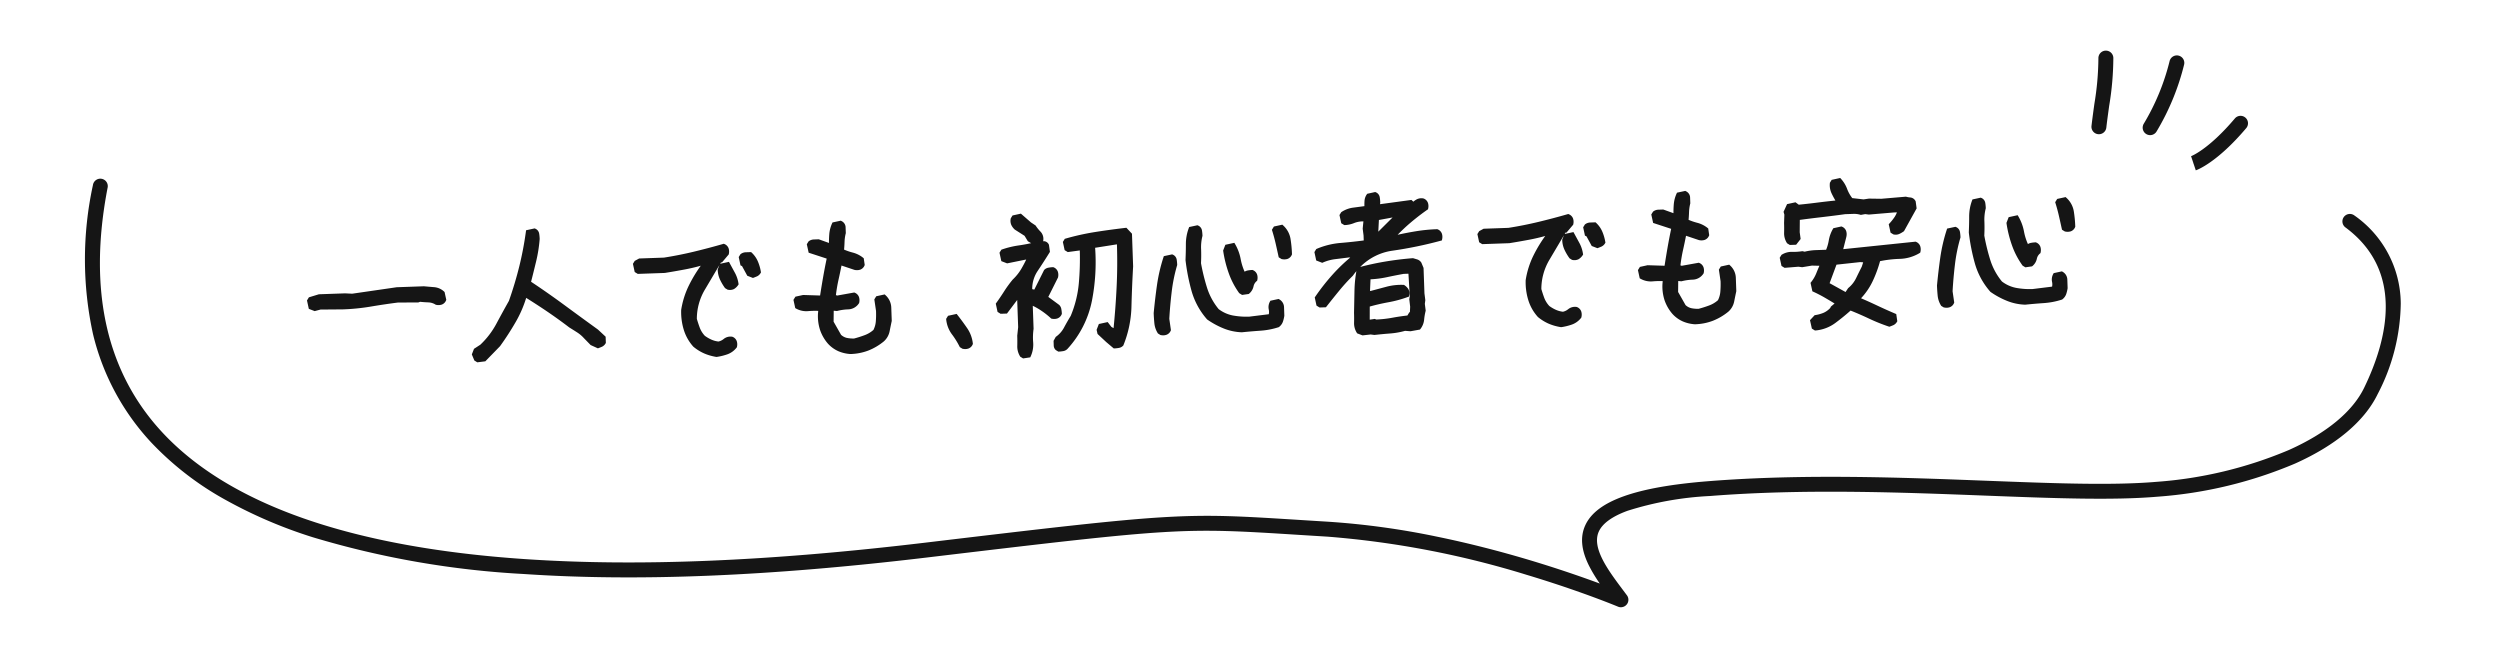 <svg xmlns="http://www.w3.org/2000/svg" xmlns:xlink="http://www.w3.org/1999/xlink" width="335" height="88" viewBox="0 0 335 88"><defs><style>.a{fill:none;}.b{clip-path:url(#a);}.c{fill:#151515;}</style><clipPath id="a"><rect class="a" width="335" height="88" transform="translate(348.391 52.001)"/></clipPath></defs><g class="b" transform="translate(-348.391 -52.001)"><g transform="translate(370.203 -0.901) rotate(8)"><path class="c" d="M-117.633-7.055l-.574-.246-.164-.9.164-.246,1.23-.328h3.445l.984.082,5.988-.656h3.609q.656.082,1.354.164a1.96,1.96,0,0,1,1.189.574l.164.9a.733.733,0,0,1-.451.41,1.173,1.173,0,0,1-.615,0,2.173,2.173,0,0,0-1.066-.369q-.574-.041-1.148-.123l-.246.082-2.707-.082q-1.8.164-3.65.41a28.21,28.21,0,0,1-3.732.246l-3.035-.082ZM-96.059.574-96.3.41l-.246-.656L-96.3-.82l.82-.492a11.164,11.164,0,0,0,2.3-2.789q.9-1.559,1.8-3.035.9-2.3,1.559-4.594a44.576,44.576,0,0,0,1.066-4.676l.9-.164a.617.617,0,0,1,.369.492,5.286,5.286,0,0,1,.041.656,18.762,18.762,0,0,1-.574,2.953q-.41,1.477-.82,2.871,2.3,1.641,4.471,3.363t4.389,3.445l.9.9v.656a.828.828,0,0,1-.369.328q-.205.082-.451.164l-.82-.41-.82-.9a4.715,4.715,0,0,0-.943-.861q-.533-.369-1.025-.7Q-84.9-4.758-86.42-5.865t-2.994-2.092a15.143,15.143,0,0,1-1.6,3.445,37.1,37.1,0,0,1-2.174,3.117L-95.156.492ZM-62.18-7.957l-.246-.164A6.613,6.613,0,0,1-63-9.187a3.09,3.09,0,0,1-.246-1.23l.246-.574.9-.164.656,1.313a4.108,4.108,0,0,1,.41,1.395A1.478,1.478,0,0,1-61.523-8,1.02,1.02,0,0,1-62.18-7.957Zm3.363-1.477-.574-.246-.656-1.312-.164-.082-.164-.9.164-.246a.943.943,0,0,1,.533-.164h.615a3.188,3.188,0,0,1,.738,1.148A5.768,5.768,0,0,1-58-9.926a.828.828,0,0,1-.369.328Q-58.57-9.516-58.816-9.434ZM-64.066.984A6.581,6.581,0,0,1-65.584.492a5.838,5.838,0,0,1-1.354-.9,5.725,5.725,0,0,1-1.148-2.215,7.894,7.894,0,0,1-.246-2.543,11.165,11.165,0,0,1,1.148-3.24,18.171,18.171,0,0,1,1.969-2.912l-.164-.082a23.953,23.953,0,0,1-2.584.533q-1.354.205-2.666.369h-3.527l-.246-.164-.164-.9.164-.246.492-.246h3.281q2.051-.246,4.061-.656t3.979-.9a.733.733,0,0,1,.41.451,1.173,1.173,0,0,1,0,.615l-.82.9h-.164Q-64.312-9.844-65.5-8a7.9,7.9,0,0,0-1.271,4.061q.164.656.369,1.271a3.569,3.569,0,0,0,.7,1.189,5.064,5.064,0,0,0,.9.574,3.462,3.462,0,0,0,1.066.328,1.882,1.882,0,0,0,.861-.369,1.2,1.2,0,0,1,.943-.205.733.733,0,0,1,.41.451,1.173,1.173,0,0,1,0,.615A2.471,2.471,0,0,1-62.672.7,7.409,7.409,0,0,1-64.066.984ZM-65.133-11.4l-.082-.082-.082.082.082.082ZM-46.1,1.23A4.614,4.614,0,0,1-47.619.82a3.9,3.9,0,0,1-1.271-.984,5.262,5.262,0,0,1-.943-1.764,5.741,5.741,0,0,1-.205-2.092l.082-.656a10.149,10.149,0,0,0-1.6-.041,2.564,2.564,0,0,1-1.518-.369l-.164-.9.164-.246.9-.164,2.461.164q.246-1.312.533-2.666t.615-2.666l-2.461-.9-.164-.9.164-.246a.943.943,0,0,1,.533-.164h.615l1.641.656a13.361,13.361,0,0,1,.082-1.477A4.108,4.108,0,0,1-47.742-16l.9-.164a.715.715,0,0,1,.41.615v.779a5.7,5.7,0,0,0-.205,1.189q-.041.615-.123,1.189a8.186,8.186,0,0,0,1.354.533,3.42,3.42,0,0,1,1.271.7l.082.738a.733.733,0,0,1-.451.41,1.173,1.173,0,0,1-.615,0l-1.969-.738q-.246,1.066-.533,2.174a20.577,20.577,0,0,0-.451,2.256l.41.164,1.148-.164,1.148-.164a.733.733,0,0,1,.41.451,1.173,1.173,0,0,1,0,.615,1.521,1.521,0,0,1-1.271.656,6.975,6.975,0,0,0-1.518.164l-.656-.082-.082,1.8L-47.5-.984a1.935,1.935,0,0,0,.9.533,4.389,4.389,0,0,0,1.066.123,14.866,14.866,0,0,0,1.477-.41,3.881,3.881,0,0,0,1.313-.738,3.314,3.314,0,0,0,.41-1.271,12.281,12.281,0,0,0,.082-1.436L-42.41-5.66l.164-.246.9-.164a2.084,2.084,0,0,1,.656,1.518v1.764q-.164.656-.328,1.354a2.2,2.2,0,0,1-.738,1.189A7.508,7.508,0,0,1-43.8.861,6.975,6.975,0,0,1-46.1,1.23Zm15.094-.164L-31.254.9A10.77,10.77,0,0,0-32.238-.82a3.723,3.723,0,0,1-.656-1.887l.164-.246.9-.164q.656.9,1.23,1.8A4.215,4.215,0,0,1-29.941.656a.733.733,0,0,1-.451.41A1.173,1.173,0,0,1-31.008,1.066Zm8.039,1.559-.246-.164A2.242,2.242,0,0,1-23.5,1.189q.041-.7.041-1.354l.164-1.148V-5.5l-.082-.082L-25.1-3.445h-.656L-26-3.609l-.164-.9q.574-.738,1.107-1.518a15.232,15.232,0,0,1,1.189-1.518,6.728,6.728,0,0,0,1.23-1.436q.492-.779.9-1.6h-.492l-2.461.41-.574-.246-.164-.9.164-.246a11.781,11.781,0,0,1,2.215-.451,22.288,22.288,0,0,0,2.3-.369l-.9-.574-.41-.738-1.312-.9a1.7,1.7,0,0,1-.369-.533,1.17,1.17,0,0,1-.041-.7l.164-.246.9-.164,1.23,1.148.574.41a5.346,5.346,0,0,0,.615.82,1.157,1.157,0,0,1,.287.984l-.328.328a1.818,1.818,0,0,0,.574.082.526.526,0,0,1,.492.328l.082.82q-.82,1.23-1.682,2.42a4.563,4.563,0,0,0-.861,2.748l.656.164L-19.605-8.7a.771.771,0,0,1,.451-.205,3.787,3.787,0,0,1,.533-.041.733.733,0,0,1,.41.451,1.173,1.173,0,0,1,0,.615l-1.477,2.707,1.559,1.23a.771.771,0,0,1,.205.451,3.786,3.786,0,0,1,.041.533.733.733,0,0,1-.451.41,1.173,1.173,0,0,1-.615,0A10.76,10.76,0,0,0-20.262-3.65a8.263,8.263,0,0,0-1.477-.861v3.445A8.277,8.277,0,0,0-21.861.779a3.536,3.536,0,0,1-.369,1.764Zm4.758-.738-.246-.164a.61.61,0,0,1-.164-.451V.738l.246-.41A3.786,3.786,0,0,0-17.186-.943q.451-.779.943-1.518a14.932,14.932,0,0,0,1.271-4.43,37.664,37.664,0,0,0,.287-4.676h-.164l-1.641.164-.246-.164-.164-.9.164-.246a32.851,32.851,0,0,1,3.979-.738q2.01-.246,4.061-.41l.574.656v4.266q-.246,2.625-.41,5.332a14.465,14.465,0,0,1-1.23,5.086.771.771,0,0,1-.451.205,3.786,3.786,0,0,1-.533.041l-.9-.82L-12.715-.164l-.082-.41.246-.574.9-.164.41.574.656.41q.41-2.953.656-5.865t.246-5.947l-.082-.082-3.363.41a26.521,26.521,0,0,1-.656,7.219,13.082,13.082,0,0,1-3.445,6.234.771.771,0,0,1-.451.205A3.786,3.786,0,0,1-18.211,1.887Zm-3.445-12.469-.082-.082-.082.082.082.082ZM-4.43.164-4.676,0a2.8,2.8,0,0,1-.369-1.23q-.041-.656-.041-1.312.246-1.887.574-3.732a21.864,21.864,0,0,1,.984-3.65l.9-.164a.617.617,0,0,1,.369.492,5.286,5.286,0,0,1,.041.656,21.915,21.915,0,0,0-.861,3.568q-.287,1.846-.451,3.65l.164,1.477a.733.733,0,0,1-.451.41A1.173,1.173,0,0,1-4.43.164ZM6.4.164A6.829,6.829,0,0,1,4.061-.41a10.762,10.762,0,0,1-2.092-1.23A9.448,9.448,0,0,1,.082-5.414a26.665,26.665,0,0,1-.656-4.1q.082-1.066.123-2.133A5.877,5.877,0,0,1,0-13.7l.9-.164a.617.617,0,0,1,.369.492,5.286,5.286,0,0,1,.041.656,6.261,6.261,0,0,0-.246,1.8q0,.984-.082,1.887a27.153,27.153,0,0,0,.7,3.363A8.8,8.8,0,0,0,3.2-2.625a4.78,4.78,0,0,0,1.969.984,10.2,10.2,0,0,0,2.3.246l2.789-.246a1.655,1.655,0,0,0,.082-.9,1.288,1.288,0,0,1,.164-.9l.9-.164a1,1,0,0,1,.492.861v1.107a4.774,4.774,0,0,1-.205.738,1.282,1.282,0,0,1-.451.574A9.816,9.816,0,0,1,8.859.041Q7.629.082,6.4.164Zm.246-5L6.4-5A10.4,10.4,0,0,1,5.127-7.67a15.342,15.342,0,0,1-.615-2.912l.246-.574.9-.164a5.974,5.974,0,0,1,.656,1.969,7.484,7.484,0,0,0,.574,1.969h.164a.771.771,0,0,1,.451-.205,3.786,3.786,0,0,1,.533-.041.733.733,0,0,1,.41.451,1.173,1.173,0,0,1,0,.615,1.491,1.491,0,0,0-.533.82,1.491,1.491,0,0,1-.533.82Zm5.5-4.594L11.895-9.6q-.164-.9-.328-1.764t-.41-1.764l.164-.246.9-.164a2.863,2.863,0,0,1,.861,1.682,15.557,15.557,0,0,1,.123,2.01.733.733,0,0,1-.451.41A1.173,1.173,0,0,1,12.141-9.434ZM22.559,1.148,21.984.9A2.158,2.158,0,0,1,21.7-.328q.041-.656.041-1.312L21.9-4.594a16.51,16.51,0,0,1,.41-2.871,35.864,35.864,0,0,1,3.568-.656q1.846-.246,3.732-.328l.492.164a.791.791,0,0,1,.41.328l.246.656v3.363l.082.9-.082.492.082.9A8.332,8.332,0,0,0,30.6-.451,2.143,2.143,0,0,1,30.105.656L28.957.82,28.219.738a9.9,9.9,0,0,1-2.01.287q-1.025.041-2.092.123l-.492-.082ZM28.875-.82V-.984l.164-.246H29.2l.082-.984L29.2-3.2l.082-.41L29.2-6.891h-.9q-1.148.164-2.3.369a13.511,13.511,0,0,1-2.379.205l-.164,2.051h.41L26-4.758a7.44,7.44,0,0,1,2.215-.164,1.478,1.478,0,0,1,.451.492,1.02,1.02,0,0,1,.041.656,15.352,15.352,0,0,1-2.625.615q-1.395.205-2.707.533L23.3-.41h.164L24.2-.492l.164.082a15.373,15.373,0,0,0,2.256-.164Q27.727-.738,28.875-.82ZM16.98-2.789l-.246-.164-.164-.9a28.238,28.238,0,0,1,2.461-2.912A22.965,22.965,0,0,1,21.9-9.27l-.82-.082q-.9.082-1.846.164a6.159,6.159,0,0,0-1.764.41L16.9-9.023l-.164-.9.164-.246a10,10,0,0,1,3.158-.656q1.682-.082,3.322-.246v-.9l-.082-.9.164-1.23h-.492a3.4,3.4,0,0,0-1.148.205,3.4,3.4,0,0,1-1.148.205l-.246-.164-.164-.9.164-.246a3.434,3.434,0,0,1,1.518-.492q.861-.082,1.682-.164,0-.492.041-.9a1.448,1.448,0,0,1,.287-.738l.9-.164a.617.617,0,0,1,.369.492,5.286,5.286,0,0,1,.041.656l-.082.492h.328l4.1-.41.328.328a2.19,2.19,0,0,1,.574-.41,1.118,1.118,0,0,1,.738-.082.733.733,0,0,1,.41.451,1.173,1.173,0,0,1,0,.615q-1.148.738-2.3,1.641a24.81,24.81,0,0,0-2.215,1.969l.492.082q1.313-.246,2.625-.41a21.813,21.813,0,0,1,2.707-.164.733.733,0,0,1,.41.451,1.173,1.173,0,0,1,0,.615,53.36,53.36,0,0,1-6.48,1.107,7.933,7.933,0,0,0-5.578,3.24,25.16,25.16,0,0,0-1.887,1.928q-.9,1.025-1.8,2.092Zm8.121-9.27,2.215-2.051.41-.328-.492-.082-2.215.328L24.855-12.3l.164.328Zm25.922,4.1-.246-.164A6.613,6.613,0,0,1,50.2-9.187a3.09,3.09,0,0,1-.246-1.23l.246-.574.9-.164.656,1.313a4.108,4.108,0,0,1,.41,1.395A1.478,1.478,0,0,1,51.68-8,1.02,1.02,0,0,1,51.023-7.957Zm3.363-1.477-.574-.246-.656-1.312-.164-.082-.164-.9.164-.246a.943.943,0,0,1,.533-.164h.615a3.188,3.188,0,0,1,.738,1.148,5.768,5.768,0,0,1,.328,1.313.828.828,0,0,1-.369.328Q54.633-9.516,54.387-9.434ZM49.137.984A6.581,6.581,0,0,1,47.619.492a5.838,5.838,0,0,1-1.354-.9,5.725,5.725,0,0,1-1.148-2.215,7.894,7.894,0,0,1-.246-2.543,11.165,11.165,0,0,1,1.148-3.24,18.171,18.171,0,0,1,1.969-2.912l-.164-.082a23.953,23.953,0,0,1-2.584.533q-1.354.205-2.666.369H39.047l-.246-.164-.164-.9.164-.246.492-.246h3.281q2.051-.246,4.061-.656t3.979-.9a.733.733,0,0,1,.41.451,1.173,1.173,0,0,1,0,.615l-.82.9h-.164Q48.891-9.844,47.7-8A7.9,7.9,0,0,0,46.43-3.937q.164.656.369,1.271a3.569,3.569,0,0,0,.7,1.189,5.064,5.064,0,0,0,.9.574,3.462,3.462,0,0,0,1.066.328,1.882,1.882,0,0,0,.861-.369,1.2,1.2,0,0,1,.943-.205.733.733,0,0,1,.41.451,1.173,1.173,0,0,1,0,.615A2.471,2.471,0,0,1,50.531.7,7.409,7.409,0,0,1,49.137.984ZM48.07-11.4l-.082-.082-.082.082.082.082ZM67.1,1.23A4.614,4.614,0,0,1,65.584.82a3.9,3.9,0,0,1-1.271-.984,5.262,5.262,0,0,1-.943-1.764,5.741,5.741,0,0,1-.205-2.092l.082-.656a10.149,10.149,0,0,0-1.6-.041,2.564,2.564,0,0,1-1.518-.369l-.164-.9.164-.246.9-.164,2.461.164q.246-1.312.533-2.666t.615-2.666l-2.461-.9-.164-.9.164-.246a.943.943,0,0,1,.533-.164h.615l1.641.656a13.361,13.361,0,0,1,.082-1.477A4.108,4.108,0,0,1,65.461-16l.9-.164a.715.715,0,0,1,.41.615v.779a5.7,5.7,0,0,0-.205,1.189q-.041.615-.123,1.189a8.186,8.186,0,0,0,1.354.533,3.42,3.42,0,0,1,1.271.7l.082.738a.733.733,0,0,1-.451.41,1.173,1.173,0,0,1-.615,0l-1.969-.738q-.246,1.066-.533,2.174a20.577,20.577,0,0,0-.451,2.256l.41.164,1.148-.164L67.84-6.48a.733.733,0,0,1,.41.451,1.173,1.173,0,0,1,0,.615,1.521,1.521,0,0,1-1.271.656,6.975,6.975,0,0,0-1.518.164L64.8-4.676l-.082,1.8.984,1.887a1.935,1.935,0,0,0,.9.533,4.389,4.389,0,0,0,1.066.123,14.866,14.866,0,0,0,1.477-.41,3.881,3.881,0,0,0,1.313-.738,3.314,3.314,0,0,0,.41-1.271,12.281,12.281,0,0,0,.082-1.436L70.793-5.66l.164-.246.9-.164a2.084,2.084,0,0,1,.656,1.518v1.764q-.164.656-.328,1.354a2.2,2.2,0,0,1-.738,1.189A7.508,7.508,0,0,1,69.4.861,6.975,6.975,0,0,1,67.1,1.23ZM83.18,2.625l-.246-.164-.164-.9.492-.492A5.053,5.053,0,0,0,84.451.779a2.976,2.976,0,0,0,1.025-.7l.082-.164L86.3-.656q-.738-.492-1.518-.984t-1.6-.9l-.164-.9a4.911,4.911,0,0,0,.779-1.23q.287-.656.615-1.312L83.016-6.07,81.7-5.906l-.492-.082-1.8.082L79.16-6.07,79-6.973l.164-.246a2.242,2.242,0,0,1,1.271-.287,7.394,7.394,0,0,0,1.354-.041l.328.082a6.975,6.975,0,0,1,1.518-.164h1.518a5.924,5.924,0,0,0,.492-1.436,4.393,4.393,0,0,1,.574-1.436l.9-.164a.733.733,0,0,1,.41.451,1.173,1.173,0,0,1,0,.615l-.574,1.969h.41l9.6-.656a.733.733,0,0,1,.41.451,1.173,1.173,0,0,1,0,.615,5.2,5.2,0,0,1-2.625.656,15.124,15.124,0,0,0-2.789.246A15.618,15.618,0,0,1,90.85-3.568,8.758,8.758,0,0,1,89-1.148q1.23.574,2.42,1.189t2.42,1.189l.082.738a.828.828,0,0,1-.369.328q-.205.082-.451.164a24.02,24.02,0,0,1-2.584-1.148Q89.25.656,87.938.082a26.215,26.215,0,0,1-2.215,1.682A4.967,4.967,0,0,1,83.18,2.625Zm4.348-4.512.41-.574a4.162,4.162,0,0,0,1.148-1.354q.41-.779.82-1.518l.328-.9L89.5-6.316l-3.363.246L84.984-3.281,87.445-1.8Zm-7.3-7.055-.246-.164a2.158,2.158,0,0,1-.287-1.23q.041-.656.041-1.312l.082-1.148-.082-.328.41-.82.9-.164.41.328q1.313-.082,2.666-.205t2.666-.205v-.164a11.242,11.242,0,0,1-.574-1.148,2.334,2.334,0,0,1-.164-1.23l.164-.246.9-.164a3.881,3.881,0,0,1,.738,1.313,4.9,4.9,0,0,0,.738,1.395l1.641.246.738-.082,1.641.082,3.281-.164a3.006,3.006,0,0,0,.574.123.617.617,0,0,1,.492.369l.082.82L95.32-10.172a3.307,3.307,0,0,1-.533.287.942.942,0,0,1-.615.041l-.246-.164-.164-.9a7.242,7.242,0,0,0,.738-.861,3.24,3.24,0,0,0,.492-1.025h-.738l-3.363.164-.492-.082-.574.082A3.221,3.221,0,0,0,88.8-12.8H87.691q-1.559.164-3.117.287t-3.2.287l-.082,1.887.082.82-.492.574ZM100.57.164,100.324,0a2.8,2.8,0,0,1-.369-1.23q-.041-.656-.041-1.312.246-1.887.574-3.732a21.864,21.864,0,0,1,.984-3.65l.9-.164a.617.617,0,0,1,.369.492,5.286,5.286,0,0,1,.041.656,21.915,21.915,0,0,0-.861,3.568q-.287,1.846-.451,3.65l.164,1.477a.733.733,0,0,1-.451.41A1.173,1.173,0,0,1,100.57.164Zm10.828,0a6.829,6.829,0,0,1-2.338-.574,10.762,10.762,0,0,1-2.092-1.23,9.448,9.448,0,0,1-1.887-3.773,26.665,26.665,0,0,1-.656-4.1q.082-1.066.123-2.133A5.877,5.877,0,0,1,105-13.7l.9-.164a.617.617,0,0,1,.369.492,5.286,5.286,0,0,1,.041.656,6.261,6.261,0,0,0-.246,1.8q0,.984-.082,1.887a27.153,27.153,0,0,0,.7,3.363A8.8,8.8,0,0,0,108.2-2.625a4.78,4.78,0,0,0,1.969.984,10.2,10.2,0,0,0,2.3.246l2.789-.246a1.655,1.655,0,0,0,.082-.9,1.288,1.288,0,0,1,.164-.9l.9-.164a1,1,0,0,1,.492.861v1.107a4.774,4.774,0,0,1-.205.738,1.282,1.282,0,0,1-.451.574,9.816,9.816,0,0,1-2.379.369Q112.629.082,111.4.164Zm.246-5L111.4-5a10.4,10.4,0,0,1-1.271-2.666,15.342,15.342,0,0,1-.615-2.912l.246-.574.9-.164a5.974,5.974,0,0,1,.656,1.969,7.484,7.484,0,0,0,.574,1.969h.164a.771.771,0,0,1,.451-.205,3.786,3.786,0,0,1,.533-.041.733.733,0,0,1,.41.451,1.173,1.173,0,0,1,0,.615,1.491,1.491,0,0,0-.533.82,1.491,1.491,0,0,1-.533.82Zm5.5-4.594-.246-.164q-.164-.9-.328-1.764t-.41-1.764l.164-.246.9-.164a2.863,2.863,0,0,1,.861,1.682,15.557,15.557,0,0,1,.123,2.01.733.733,0,0,1-.451.41A1.173,1.173,0,0,1,117.141-9.434Z" transform="matrix(0.985, -0.174, 0.174, 0.985, 150.394, 77.057)"/><path class="c" d="M-23.032,2.884l-.371-.247-.029-.051a2.5,2.5,0,0,1-.32-1.41c.027-.458.041-.908.041-1.339V-.182l.164-1.149V-4.972L-24.982-3.2h-.851l-.4-.265-.2-1.117.069-.088c.378-.486.748-.992,1.1-1.505a15.553,15.553,0,0,1,1.209-1.543l.021-.021a6.51,6.51,0,0,0,1.185-1.382c.25-.4.486-.8.7-1.216h-.062l-2.513.419-.765-.328-.206-1.134.269-.4.085-.026a12.088,12.088,0,0,1,2.262-.461c.552-.059,1.109-.141,1.664-.244l-.431-.274-.412-.742-1.283-.882-.016-.016a1.959,1.959,0,0,1-.422-.611,1.418,1.418,0,0,1-.056-.845l.01-.049.25-.376,1.13-.205,1.31,1.223.6.431.027.045a5.12,5.12,0,0,0,.587.782,1.4,1.4,0,0,1,.349,1.187l-.012.082-.042.042h.052a.767.767,0,0,1,.716.466l.021.041.1.955-.05.074c-.546.819-1.114,1.636-1.687,2.428a4.3,4.3,0,0,0-.81,2.407l.276.069,1.4-2.569.025-.025a1.018,1.018,0,0,1,.593-.276,4.054,4.054,0,0,1,.569-.044h.059l.053.026a.975.975,0,0,1,.539.606,1.424,1.424,0,0,1,0,.745l-.008.031-1.391,2.55,1.415,1.119a1.018,1.018,0,0,1,.276.593,4.055,4.055,0,0,1,.043.569v.059l-.026.053a.975.975,0,0,1-.606.539,1.427,1.427,0,0,1-.745,0l-.067-.017-.049-.049a10.562,10.562,0,0,0-1.282-1.082,8.433,8.433,0,0,0-1.08-.667v3.071l0,.022a8.064,8.064,0,0,0-.119,1.79,3.8,3.8,0,0,1-.4,1.886l-.061.122Zm.006-.6.12.08.509-.057A3.313,3.313,0,0,0-22.111.79a8.57,8.57,0,0,1,.123-1.879V-4.9l.352.156a8.551,8.551,0,0,1,1.521.887,11.15,11.15,0,0,1,1.291,1.082.9.9,0,0,0,.422-.012.461.461,0,0,0,.269-.231,3.678,3.678,0,0,0-.038-.436.538.538,0,0,0-.125-.3L-20.008-5.1l1.562-2.863a.9.9,0,0,0,0-.456.461.461,0,0,0-.231-.269,3.685,3.685,0,0,0-.436.038.555.555,0,0,0-.287.113L-20.955-5.7l-1.033-.258v-.2a4.828,4.828,0,0,1,.909-2.895c.552-.763,1.1-1.549,1.626-2.338l-.068-.682a.26.26,0,0,0-.248-.153,2.347,2.347,0,0,1-.414-.035l-.518.111a22.647,22.647,0,0,1-2.323.373,11.612,11.612,0,0,0-2.083.416l-.058.088.122.671.383.164,2.261-.377-.025-.025h.5l.064-.064.026-.053.013.013.082-.082.186.186h.219l-.073.146.1.1-.314.314-.082.162,0,0c-.226.428-.47.85-.729,1.26A7,7,0,0,1-23.694-7.37a15.045,15.045,0,0,0-1.16,1.482c-.335.49-.688.975-1.048,1.441l.125.688.095.063h.461L-23.4-5.951l.352.352v4.3l-.164,1.149c0,.435-.014.889-.041,1.35A1.984,1.984,0,0,0-23.026,2.287Zm1.557-15.424.83.528.384-.384a.9.9,0,0,0-.234-.7,5.685,5.685,0,0,1-.616-.814l-.558-.4L-22.8-15.974l-.674.123-.077.115a.9.9,0,0,0,.034.5,1.452,1.452,0,0,0,.3.439l1.341.922ZM83.111,2.879l-.4-.269L82.5,1.474l.646-.645.085-.011A4.827,4.827,0,0,0,84.361.546a2.715,2.715,0,0,0,.91-.613l.089-.178.509-.4c-.4-.263-.808-.527-1.223-.789-.51-.322-1.041-.622-1.578-.89l-.112-.056-.208-1.142.077-.09a4.684,4.684,0,0,0,.74-1.168c.143-.326.295-.656.454-.985l-1-.059L81.7-5.654l-.5-.084-1.86.085-.4-.268-.2-1.106.253-.379.051-.029a2.5,2.5,0,0,1,1.41-.32,7.185,7.185,0,0,0,1.308-.04L81.8-7.8l.317.079a7.272,7.272,0,0,1,1.514-.157h1.36a5.781,5.781,0,0,0,.4-1.237A4.663,4.663,0,0,1,86-10.633l.059-.094,1.093-.2.075.037a.975.975,0,0,1,.539.606,1.425,1.425,0,0,1,0,.745l0,.009-.481,1.649h.068l9.657-.66.061.03a.975.975,0,0,1,.539.606,1.424,1.424,0,0,1,0,.745l-.026.1L97.5-7a5.466,5.466,0,0,1-2.749.689,15.084,15.084,0,0,0-2.594.215,16,16,0,0,1-1.081,2.644A9,9,0,0,1,89.438-1.22c.709.336,1.414.685,2.1,1.039.786.407,1.6.805,2.411,1.185l.127.059.108.968-.051.076a1.074,1.074,0,0,1-.484.422c-.141.056-.3.113-.465.169l-.084.028L93.018,2.7a24.38,24.38,0,0,1-2.611-1.16c-.793-.409-1.609-.8-2.428-1.161-.679.567-1.39,1.1-2.116,1.6a5.236,5.236,0,0,1-2.669.9Zm.05-.568.087.058a4.738,4.738,0,0,0,2.335-.813A26.083,26.083,0,0,0,87.776-.109l.119-.1.143.062c.876.383,1.75.8,2.6,1.237A23.91,23.91,0,0,0,93.11,2.2c.127-.044.245-.087.354-.131a.516.516,0,0,0,.2-.164l-.056-.5c-.777-.365-1.551-.746-2.3-1.134-.786-.407-1.6-.805-2.411-1.185l-.337-.157.272-.253a8.549,8.549,0,0,0,1.794-2.351,15.438,15.438,0,0,0,1.09-2.7l.043-.147.151-.028a15.444,15.444,0,0,1,2.835-.25,5.009,5.009,0,0,0,2.4-.569.872.872,0,0,0-.019-.384.457.457,0,0,0-.225-.266l-9.542.652H86.62l.666-2.284a.917.917,0,0,0,0-.481.45.45,0,0,0-.213-.258l-.7.128a4.177,4.177,0,0,0-.485,1.261,6.2,6.2,0,0,1-.513,1.5l-.069.138H83.631a6.758,6.758,0,0,0-1.463.158l-.058.013-.341-.085a7.691,7.691,0,0,1-1.352.037,2.011,2.011,0,0,0-1.083.227l-.074.111.127.7.09.06,1.749-.08.482.08,1.3-.162,1.8.106-.17.339c-.216.432-.421.869-.61,1.3a5.152,5.152,0,0,1-.741,1.2l.121.664c.513.261,1.021.55,1.509.858.519.328,1.032.66,1.523.988l.289.192L85.757.08l-.075.15-.029.029a3.236,3.236,0,0,1-1.112.754,5.256,5.256,0,0,1-1.162.291l-.34.34ZM-18.211,2.137h-.076l-.33-.22-.017-.018a.852.852,0,0,1-.237-.628v-.6l.311-.518.047-.031A3.555,3.555,0,0,0-17.4-1.069c.3-.516.615-1.025.941-1.515a14.752,14.752,0,0,0,1.242-4.338,37.515,37.515,0,0,0,.284-4.385l-1.618.162-.409-.273-.2-1.106.274-.411.094-.023a33.257,33.257,0,0,1,4.009-.744c1.338-.164,2.707-.3,4.071-.411l.125-.01.719.822v4.383c-.163,1.74-.3,3.531-.41,5.324A14.781,14.781,0,0,1-9.534,1.579l-.019.042-.033.033a1.018,1.018,0,0,1-.593.276,4.055,4.055,0,0,1-.569.043h-.1l-.982-.894-1.12-1.12L-13.057-.6l.33-.769,1.19-.216.474.663.286.179c.248-1.829.45-3.667.6-5.469.158-1.864.24-3.793.245-5.736l-2.936.358a26.869,26.869,0,0,1-.672,7.055,13.388,13.388,0,0,1-3.509,6.352,1.02,1.02,0,0,1-.6.279A4.054,4.054,0,0,1-18.211,2.137Zm-.083-.606.158.105a3.711,3.711,0,0,0,.424-.038.527.527,0,0,0,.31-.134A12.891,12.891,0,0,0-14.025-4.65a26.4,26.4,0,0,0,.65-7.151l-.01-.231,3.714-.453.241.241v.1c0,2.021-.083,4.029-.247,5.968s-.385,3.915-.658,5.879l-.053.382-1.025-.641-.347-.486-.614.112-.163.379.052.26L-11.476.721l.825.75a3.745,3.745,0,0,0,.4-.037.563.563,0,0,0,.28-.107A14.292,14.292,0,0,0-8.781-3.625c.109-1.794.247-3.587.41-5.329v-4.16L-8.8-13.6c-1.315.107-2.635.241-3.925.4a32.76,32.76,0,0,0-3.855.709l-.054.082.127.7.083.056,1.576-.156h.414v.25a38.086,38.086,0,0,1-.289,4.707,15.251,15.251,0,0,1-1.293,4.5l-.008.018-.011.016c-.324.485-.638.992-.935,1.5A4.052,4.052,0,0,1-18.189.5l-.182.3v.464A.385.385,0,0,0-18.294,1.531Zm85.4-.05h-.025a4.885,4.885,0,0,1-1.6-.433A4.165,4.165,0,0,1,64.124,0l-.007-.008a5.535,5.535,0,0,1-.987-1.847,6.016,6.016,0,0,1-.215-2.182v-.013l.05-.4a10.34,10.34,0,0,0-1.308-.016A2.821,2.821,0,0,1,60-4.874L59.9-4.933l-.2-1.11.279-.418,1.037-.189,2.271.151c.152-.8.318-1.628.493-2.454s.364-1.651.563-2.457l-2.385-.874-.208-1.142L62-13.8l.042-.028a1.192,1.192,0,0,1,.672-.206h.663l1.348.539c.01-.379.037-.76.079-1.137a4.376,4.376,0,0,1,.435-1.479l.056-.112,1.118-.2.081.048a.95.95,0,0,1,.532.83v.814l-.01.034a5.472,5.472,0,0,0-.2,1.137c-.023.35-.057.695-.1,1.027a7.964,7.964,0,0,0,1.152.439,3.684,3.684,0,0,1,1.364.747l.075.064.1.91-.033.066a.975.975,0,0,1-.606.539,1.428,1.428,0,0,1-.745,0L68-9.774l-1.7-.638c-.146.623-.3,1.261-.47,1.9a20.394,20.394,0,0,0-.417,2.034l.165.066,2.308-.33.07.035a.975.975,0,0,1,.539.606,1.424,1.424,0,0,1,0,.745L68.48-5.3l-.03.04a1.766,1.766,0,0,1-1.471.756,6.756,6.756,0,0,0-1.463.158l-.042.009-.431-.054-.067,1.467.935,1.792a1.682,1.682,0,0,0,.76.441,4.139,4.139,0,0,0,.978.116,14.69,14.69,0,0,0,1.425-.4,3.654,3.654,0,0,0,1.2-.663,3.091,3.091,0,0,0,.358-1.139,12.075,12.075,0,0,0,.08-1.393l-.173-1.553.273-.41,1.136-.207.093.093a2.334,2.334,0,0,1,.729,1.694v1.794l-.007.03c-.109.435-.219.889-.327,1.35a2.458,2.458,0,0,1-.819,1.322l-.013.01A7.793,7.793,0,0,1,69.48,1.1,7.255,7.255,0,0,1,67.1,1.48ZM64.5-.325A3.667,3.667,0,0,0,65.69.594,4.382,4.382,0,0,0,67.114.98a6.752,6.752,0,0,0,2.2-.355A7.29,7.29,0,0,0,71.292-.441a1.94,1.94,0,0,0,.652-1.052c.106-.453.215-.9.321-1.327V-4.553A1.8,1.8,0,0,0,71.771-5.8l-.665.121-.055.082.156,1.414a12.587,12.587,0,0,1-.084,1.465,3.579,3.579,0,0,1-.441,1.366l-.021.038-.033.028a4.149,4.149,0,0,1-1.4.786,15.2,15.2,0,0,1-1.5.417L67.7-.078h-.027a4.659,4.659,0,0,1-1.127-.131,2.189,2.189,0,0,1-1.018-.6L65.5-.835,64.47-2.815l.1-2.142.882.11a7.268,7.268,0,0,1,1.529-.161,1.263,1.263,0,0,0,1.04-.516.9.9,0,0,0-.009-.437.453.453,0,0,0-.217-.261L65.512-5.9l-.655-.262.028-.194a20.93,20.93,0,0,1,.457-2.283c.19-.733.369-1.462.532-2.167l.064-.278,2.222.833a.923.923,0,0,0,.473,0,.455.455,0,0,0,.263-.22l-.062-.56a3.17,3.17,0,0,0-1.1-.585,8.482,8.482,0,0,1-1.395-.549l-.161-.081.025-.178c.054-.375.094-.769.121-1.171a5.981,5.981,0,0,1,.2-1.207v-.745a.415.415,0,0,0-.213-.351l-.679.123a3.883,3.883,0,0,0-.332,1.2,13.168,13.168,0,0,0-.08,1.449v.369l-1.939-.775h-.567a.684.684,0,0,0-.355.1l-.078.118.12.662,2.538.93-.054.218c-.217.868-.423,1.762-.613,2.657s-.369,1.792-.532,2.66L63.7-5.97l-2.651-.177-.767.14-.049.074.126.691a2.361,2.361,0,0,0,1.28.277,10.44,10.44,0,0,1,1.639.042l.252.028-.113.9A5.516,5.516,0,0,0,63.608-2,5.036,5.036,0,0,0,64.5-.325ZM-46.1,1.48h-.025a4.885,4.885,0,0,1-1.6-.433A4.166,4.166,0,0,1-49.079,0l-.007-.008a5.534,5.534,0,0,1-.987-1.847,6.016,6.016,0,0,1-.215-2.182v-.013l.05-.4a10.341,10.341,0,0,0-1.308-.016,2.821,2.821,0,0,1-1.662-.407l-.094-.059-.2-1.11.279-.418,1.037-.189,2.271.151c.152-.8.318-1.628.493-2.454s.364-1.651.563-2.457l-2.385-.874-.208-1.142.248-.372.042-.028a1.192,1.192,0,0,1,.672-.206h.663l1.348.539c.01-.379.037-.76.079-1.137a4.377,4.377,0,0,1,.435-1.479l.056-.112,1.118-.2.081.048a.95.95,0,0,1,.532.83v.814l-.01.034a5.473,5.473,0,0,0-.2,1.137c-.023.35-.057.7-.1,1.027a7.965,7.965,0,0,0,1.152.439,3.685,3.685,0,0,1,1.364.747l.075.064.1.91-.033.066a.975.975,0,0,1-.606.539,1.428,1.428,0,0,1-.745,0l-.027-.008-1.7-.638c-.146.623-.3,1.261-.47,1.9a20.39,20.39,0,0,0-.417,2.034l.165.066,2.308-.33.07.035a.975.975,0,0,1,.539.606,1.425,1.425,0,0,1,0,.745l-.012.049-.03.04a1.766,1.766,0,0,1-1.472.756,6.756,6.756,0,0,0-1.463.158l-.042.009-.431-.054-.067,1.467.935,1.792a1.682,1.682,0,0,0,.76.441,4.14,4.14,0,0,0,.978.116,14.691,14.691,0,0,0,1.425-.4,3.655,3.655,0,0,0,1.2-.663,3.091,3.091,0,0,0,.358-1.139A12.084,12.084,0,0,0-42.5-4.17l-.173-1.553.273-.41,1.136-.207.093.093a2.334,2.334,0,0,1,.729,1.694v1.794l-.007.03c-.108.433-.218.887-.327,1.35a2.457,2.457,0,0,1-.819,1.322l-.013.01A7.791,7.791,0,0,1-43.723,1.1,7.255,7.255,0,0,1-46.1,1.48ZM-48.7-.325a3.668,3.668,0,0,0,1.186.919A4.382,4.382,0,0,0-46.089.98a6.752,6.752,0,0,0,2.2-.355A7.289,7.289,0,0,0-41.911-.441a1.939,1.939,0,0,0,.652-1.052c.107-.454.215-.9.321-1.327V-4.553A1.8,1.8,0,0,0-41.432-5.8l-.665.121-.055.082L-42-4.184a12.593,12.593,0,0,1-.084,1.465,3.579,3.579,0,0,1-.441,1.366l-.021.038-.033.028a4.149,4.149,0,0,1-1.4.786,15.193,15.193,0,0,1-1.5.417l-.027.006h-.027a4.659,4.659,0,0,1-1.127-.131,2.189,2.189,0,0,1-1.018-.6L-47.7-.835l-1.033-1.98.1-2.142.882.11a7.268,7.268,0,0,1,1.529-.161,1.263,1.263,0,0,0,1.04-.516.9.9,0,0,0-.009-.437.453.453,0,0,0-.217-.261l-2.281.326-.655-.262.028-.194a20.927,20.927,0,0,1,.457-2.283c.19-.733.369-1.462.532-2.167l.064-.278,2.222.833a.923.923,0,0,0,.473,0,.455.455,0,0,0,.263-.22l-.062-.56a3.17,3.17,0,0,0-1.1-.585,8.478,8.478,0,0,1-1.395-.549l-.161-.081.025-.178c.054-.375.094-.769.121-1.171a5.981,5.981,0,0,1,.2-1.207v-.745a.415.415,0,0,0-.213-.351l-.679.123a3.883,3.883,0,0,0-.332,1.2,13.176,13.176,0,0,0-.08,1.449v.369l-1.939-.775h-.567a.684.684,0,0,0-.355.1l-.078.118.12.662,2.538.93-.055.218c-.217.868-.423,1.762-.613,2.657s-.369,1.791-.532,2.66l-.041.218-2.651-.177-.767.14-.049.074.126.691a2.361,2.361,0,0,0,1.28.277,10.44,10.44,0,0,1,1.639.042l.252.028-.113.9A5.516,5.516,0,0,0-49.595-2,5.035,5.035,0,0,0-48.7-.325ZM22.517,1.4l-.708-.3-.042-.073a2.414,2.414,0,0,1-.32-1.37c.027-.43.041-.867.041-1.3v-.014l.164-2.953A16.927,16.927,0,0,1,22-7.228q-.245.272-.477.573l-.013.017-.016.015a25.032,25.032,0,0,0-1.868,1.909c-.6.679-1.2,1.382-1.8,2.088l-.075.089H16.9l-.4-.265-.2-1.113L16.369-4a28.616,28.616,0,0,1,2.483-2.938,23.181,23.181,0,0,1,2.392-2.143L21.081-9.1c-.6.054-1.21.109-1.823.162a5.939,5.939,0,0,0-1.692.393l-.1.038-.793-.34L16.47-9.98l.264-.4.074-.029a10.3,10.3,0,0,1,3.237-.673c1.035-.05,2.071-.125,3.084-.223v-.664l-.084-.919.13-.975h-.207a3.161,3.161,0,0,0-1.064.191,3.66,3.66,0,0,1-1.233.22H20.6l-.4-.265L20-14.82l.25-.375.046-.029a3.7,3.7,0,0,1,1.626-.529c.495-.047.984-.095,1.458-.142.005-.25.018-.485.04-.7a1.7,1.7,0,0,1,.336-.863l.059-.078,1.081-.2.075.037a.867.867,0,0,1,.505.685,5.558,5.558,0,0,1,.043.687v.021l-.037.222H25.5l4.207-.421.245.245a2.507,2.507,0,0,1,.453-.29,1.371,1.371,0,0,1,.9-.1l.033.007.03.015a.975.975,0,0,1,.539.606,1.424,1.424,0,0,1,0,.745l-.024.1-.083.054c-.755.486-1.522,1.033-2.278,1.627-.624.49-1.237,1.024-1.827,1.591.844-.156,1.7-.289,2.544-.395a22.164,22.164,0,0,1,2.738-.166h.059l.053.026a.975.975,0,0,1,.539.606,1.425,1.425,0,0,1,0,.745l-.037.148-.148.035A53.858,53.858,0,0,1,26.934-9.8a7.494,7.494,0,0,0-4.4,2.026c1.066-.244,2.178-.444,3.31-.595,1.232-.164,2.5-.275,3.755-.33l.046,0,.536.179a1.038,1.038,0,0,1,.539.427l.016.024.272.726v3.4l.084.923-.082.492.083.917-.013.045a8.123,8.123,0,0,0-.239,1.154A2.4,2.4,0,0,1,30.3.816L30.236.89l-1.275.182L28.235.992a10.2,10.2,0,0,1-2.017.283c-.677.027-1.378.068-2.083.123l-.03,0-.492-.082Zm1.12-.588L24.128.9c.7-.054,1.4-.094,2.071-.121A9.693,9.693,0,0,0,28.158.5L28.2.485l.751.083L29.972.423a1.865,1.865,0,0,0,.378-.907,8.646,8.646,0,0,1,.241-1.18l-.081-.888.082-.492-.08-.893V-7.255l-.219-.585a.531.531,0,0,0-.266-.207L29.578-8.2c-1.229.055-2.462.164-3.664.324-1.162.155-2.3.362-3.393.616a16.383,16.383,0,0,0-.369,2.677l-.164,2.946c0,.438-.014.883-.042,1.321A1.889,1.889,0,0,0,22.162.707L22.6.894Zm-6.58-3.854h.465c.575-.679,1.158-1.354,1.733-2.007a25.534,25.534,0,0,1,1.89-1.932A8.2,8.2,0,0,1,26.879-10.3a53.486,53.486,0,0,0,6.292-1.065.857.857,0,0,0-.025-.34.462.462,0,0,0-.232-.27,21.632,21.632,0,0,0-2.613.162c-.866.108-1.744.245-2.61.408l-.043.008-1.015-.169.344-.344A25.172,25.172,0,0,1,29.213-13.9c.739-.581,1.488-1.118,2.228-1.6a.876.876,0,0,0-.017-.393.474.474,0,0,0-.252-.281.853.853,0,0,0-.544.067,1.951,1.951,0,0,0-.509.363l-.177.177-.421-.421-4.009.4h-.623l.127-.763a5.063,5.063,0,0,0-.039-.6.346.346,0,0,0-.166-.261l-.712.129a1.189,1.189,0,0,0-.184.536c-.026.264-.04.559-.04.877v.226l-.225.023c-.543.054-1.109.11-1.683.164a3.223,3.223,0,0,0-1.364.428l-.077.116.127.7.093.062a3.182,3.182,0,0,0,.99-.19,3.661,3.661,0,0,1,1.233-.22h.778l-.2,1.486.081.9v1.129l-.225.023c-1.093.109-2.215.192-3.335.247a9.818,9.818,0,0,0-3.006.611l-.064.1.122.671.357.153a6.475,6.475,0,0,1,1.737-.389c.621-.054,1.241-.109,1.845-.164l.024,0,1.491.149-.523.385a22.824,22.824,0,0,0-2.84,2.475,28.091,28.091,0,0,0-2.375,2.8l.126.692Zm-47.746,4.4a1.564,1.564,0,0,1-.378-.048L-31.11,1.3l-.342-.228-.03-.065a10.573,10.573,0,0,0-.962-1.683,3.986,3.986,0,0,1-.7-2.011l-.007-.086.271-.406,1.161-.211.092.127c.438.6.855,1.214,1.239,1.817A4.482,4.482,0,0,1-29.692.637l.005.069-.031.062a.975.975,0,0,1-.606.539A1.332,1.332,0,0,1-30.69,1.357Zm-.217-.524a.91.91,0,0,0,.446-.007A.456.456,0,0,0-30.2.6a3.984,3.984,0,0,0-.612-1.781c-.351-.552-.731-1.112-1.13-1.665l-.643.117-.057.085a3.474,3.474,0,0,0,.6,1.678,11.077,11.077,0,0,1,.977,1.7Zm80.033.4-.038-.008A6.862,6.862,0,0,1,47.513.718,6.116,6.116,0,0,1,46.1-.222l-.015-.013L46.074-.25a6,6,0,0,1-1.2-2.31,8.179,8.179,0,0,1-.254-2.623l0-.031A11.467,11.467,0,0,1,45.8-8.527a18.323,18.323,0,0,1,1.651-2.522c-.7.17-1.425.314-2.173.427-.9.136-1.8.261-2.672.37l-.031,0h-3.6l-.4-.265-.2-1.106.257-.385.6-.3h3.325c1.349-.162,2.7-.381,4.025-.651s2.665-.574,3.968-.9l.09-.022.083.041a.975.975,0,0,1,.539.606,1.425,1.425,0,0,1,0,.745l-.015.061L50.314-11.4h-.137l-.113.178,1.182-.215.74,1.48a4.376,4.376,0,0,1,.435,1.479l.011.1-.059.079a1.7,1.7,0,0,1-.58.525,1.259,1.259,0,0,1-.817.063l-.049-.01L50.6-7.941l-.028-.042a6.9,6.9,0,0,1-.6-1.107,3.353,3.353,0,0,1-.266-1.329v-.051l.252-.588c-.671,1.052-1.358,2.124-2.048,3.2a7.689,7.689,0,0,0-1.23,3.9c.105.417.225.827.355,1.218a3.324,3.324,0,0,0,.635,1.088,4.847,4.847,0,0,0,.84.531,3.218,3.218,0,0,0,.951.3,1.634,1.634,0,0,0,.711-.313A1.447,1.447,0,0,1,51.3-1.4l.04.006.036.018a.975.975,0,0,1,.539.606,1.425,1.425,0,0,1,0,.745l-.014.057L51.87.081a2.728,2.728,0,0,1-1.264.855,7.692,7.692,0,0,1-1.441.3ZM46.445-.585a5.606,5.606,0,0,0,1.281.851,6.343,6.343,0,0,0,1.422.466A7.169,7.169,0,0,0,50.457.459,2.217,2.217,0,0,0,51.45-.2a.893.893,0,0,0-.011-.429.47.47,0,0,0-.246-.278.931.931,0,0,0-.713.16,2.138,2.138,0,0,1-.974.418l-.038.006-.038-.005a3.728,3.728,0,0,1-1.143-.352,5.335,5.335,0,0,1-.947-.6L47.322-1.3l-.015-.018a3.834,3.834,0,0,1-.745-1.273c-.138-.415-.264-.849-.374-1.29l-.009-.034v-.035a8.184,8.184,0,0,1,1.311-4.187c.79-1.225,1.576-2.453,2.337-3.649L49.9-11.9h.191l.7-.772a.892.892,0,0,0-.011-.427.446.446,0,0,0-.205-.253c-1.28.318-2.589.615-3.893.881-1.34.274-2.713.5-4.081.66l-.03,0H39.352l-.38.19-.071.107.127.7.095.063h3.436c.865-.108,1.754-.231,2.644-.366a23.814,23.814,0,0,0,2.557-.528l.047-.013.181-.181.436.436-.25.25a18,18,0,0,0-1.934,2.863,10.966,10.966,0,0,0-1.12,3.153,7.679,7.679,0,0,0,.239,2.447A5.5,5.5,0,0,0,46.445-.585ZM51.12-8.193a.752.752,0,0,0,.448-.028,1.121,1.121,0,0,0,.343-.3,3.87,3.87,0,0,0-.373-1.21l-.572-1.145-.586.106-.173.4a2.845,2.845,0,0,0,.225,1.082,6.419,6.419,0,0,0,.525.985Zm-115.2,9.431-.038-.008A6.863,6.863,0,0,1-65.69.718,6.116,6.116,0,0,1-67.1-.222l-.015-.013L-67.13-.25a6,6,0,0,1-1.2-2.311,8.18,8.18,0,0,1-.254-2.623l0-.031A11.468,11.468,0,0,1-67.4-8.527a18.323,18.323,0,0,1,1.651-2.522c-.7.17-1.425.314-2.173.427-.9.136-1.8.261-2.672.37l-.031,0h-3.6l-.4-.265-.2-1.106.257-.385.6-.3h3.325c1.349-.162,2.7-.381,4.025-.651s2.665-.574,3.968-.9l.09-.022.083.041a.975.975,0,0,1,.539.606,1.425,1.425,0,0,1,0,.745l-.015.061-.937,1.031h-.137l-.113.178,1.182-.215.74,1.48a4.376,4.376,0,0,1,.435,1.479l.011.1-.059.079a1.7,1.7,0,0,1-.58.525,1.259,1.259,0,0,1-.817.063l-.049-.01-.329-.219-.028-.042a6.893,6.893,0,0,1-.6-1.107,3.353,3.353,0,0,1-.266-1.329v-.051l.252-.588c-.671,1.052-1.358,2.124-2.048,3.2a7.689,7.689,0,0,0-1.23,3.9c.105.417.225.827.355,1.219a3.324,3.324,0,0,0,.635,1.088,4.847,4.847,0,0,0,.84.531,3.218,3.218,0,0,0,.951.3,1.634,1.634,0,0,0,.711-.313A1.447,1.447,0,0,1-61.9-1.4l.04.006.036.018a.975.975,0,0,1,.539.606,1.424,1.424,0,0,1,0,.745L-61.3.036l-.038.045A2.728,2.728,0,0,1-62.6.936a7.69,7.69,0,0,1-1.442.3ZM-66.758-.585a5.606,5.606,0,0,0,1.28.851,6.343,6.343,0,0,0,1.422.466A7.168,7.168,0,0,0-62.746.459,2.216,2.216,0,0,0-61.753-.2a.892.892,0,0,0-.011-.429.47.47,0,0,0-.246-.278.931.931,0,0,0-.713.16,2.138,2.138,0,0,1-.974.418l-.038.006-.038-.005a3.728,3.728,0,0,1-1.143-.352,5.335,5.335,0,0,1-.947-.6l-.018-.015-.015-.018a3.834,3.834,0,0,1-.745-1.273c-.138-.414-.264-.848-.375-1.29l-.009-.034v-.035a8.184,8.184,0,0,1,1.311-4.187c.789-1.225,1.576-2.453,2.337-3.649l.074-.116h.191l.7-.772a.892.892,0,0,0-.011-.427.446.446,0,0,0-.205-.253c-1.28.318-2.589.615-3.893.881-1.34.274-2.713.5-4.081.66l-.03,0h-3.222l-.38.19-.071.107.127.7.095.063h3.436c.865-.108,1.754-.231,2.644-.366a23.808,23.808,0,0,0,2.557-.528l.047-.013.181-.181.436.436-.25.25a18,18,0,0,0-1.934,2.863,10.966,10.966,0,0,0-1.12,3.153,7.679,7.679,0,0,0,.239,2.447A5.5,5.5,0,0,0-66.758-.585Zm4.674-7.608a.752.752,0,0,0,.448-.028,1.121,1.121,0,0,0,.343-.3,3.87,3.87,0,0,0-.373-1.21l-.572-1.145-.586.106-.173.4a2.845,2.845,0,0,0,.225,1.082,6.417,6.417,0,0,0,.525.985ZM-96.124.831-96.51.573l-.31-.826.317-.741.87-.522A10.961,10.961,0,0,0-93.4-4.227c.6-1.03,1.2-2.047,1.8-3.022.593-1.51,1.112-3.041,1.543-4.551A44.534,44.534,0,0,0-89-16.449l.03-.172,1.156-.21.075.037a.867.867,0,0,1,.505.685,5.556,5.556,0,0,1,.043.687l0,.028a19.1,19.1,0,0,1-.582,2.992c-.256.92-.515,1.829-.771,2.7,1.478,1.059,2.936,2.158,4.336,3.267,1.442,1.143,2.918,2.3,4.387,3.444l.023.021.976.976v.836l-.042.063a1.073,1.073,0,0,1-.484.422c-.14.056-.3.113-.465.169l-.1.033-.955-.477-.859-.945a4.488,4.488,0,0,0-.894-.816c-.352-.244-.7-.478-1.022-.695l-.02-.015c-.922-.759-1.9-1.515-2.9-2.247-.911-.665-1.822-1.3-2.713-1.9A15.507,15.507,0,0,1-90.8-4.379,37.527,37.527,0,0,1-92.99-1.241L-93-1.227-95.046.733ZM-96.1.247l.106.07.727-.066,1.892-1.814a37.032,37.032,0,0,0,2.148-3.082,14.963,14.963,0,0,0,1.573-3.389l.1-.316.276.184c.982.655,1.993,1.361,3,2.1s1.988,1.494,2.914,2.257c.325.217.668.45,1.019.693a4.987,4.987,0,0,1,.99.9l.785.864.685.343c.122-.042.236-.084.34-.126a.528.528,0,0,0,.212-.176v-.473l-.818-.818c-1.466-1.14-2.939-2.3-4.378-3.437s-2.94-2.27-4.461-3.356l-.145-.1.05-.171c.272-.925.548-1.89.819-2.867a18.607,18.607,0,0,0,.565-2.9,5.059,5.059,0,0,0-.039-.611.346.346,0,0,0-.166-.261l-.642.117a45.022,45.022,0,0,1-1.042,4.53c-.438,1.532-.965,3.085-1.566,4.616l-.008.02-.011.019c-.6.977-1.2,2-1.8,3.03a11.465,11.465,0,0,1-2.348,2.851l-.017.015-.771.462-.175.408ZM100.888.455a1.565,1.565,0,0,1-.379-.049L100.468.4l-.331-.221-.029-.051a3.061,3.061,0,0,1-.4-1.339c-.028-.441-.042-.887-.042-1.328l0-.032c.164-1.256.358-2.515.576-3.744a22.216,22.216,0,0,1,1-3.692l.049-.135,1.125-.2.075.037a.867.867,0,0,1,.505.685,5.554,5.554,0,0,1,.043.687V-8.9l-.013.039a21.764,21.764,0,0,0-.852,3.528c-.188,1.211-.339,2.426-.447,3.609L101.893-.2l-.033.066a.975.975,0,0,1-.606.539A1.331,1.331,0,0,1,100.888.455Zm-.217-.524a.909.909,0,0,0,.446-.007.455.455,0,0,0,.263-.22l-.158-1.423,0-.025c.109-1.2.262-2.436.453-3.666a22.278,22.278,0,0,1,.858-3.57,5.063,5.063,0,0,0-.039-.585.346.346,0,0,0-.166-.261l-.671.122a21.687,21.687,0,0,0-.925,3.474c-.216,1.216-.408,2.462-.57,3.7,0,.425.014.856.041,1.281a2.563,2.563,0,0,0,.309,1.072ZM-4.112.455A1.565,1.565,0,0,1-4.49.407L-4.532.4-4.864.175-4.893.124a3.061,3.061,0,0,1-.4-1.339c-.028-.441-.042-.887-.042-1.328l0-.032c.164-1.256.358-2.515.576-3.744a22.215,22.215,0,0,1,1-3.692l.049-.135,1.126-.2.075.037a.867.867,0,0,1,.505.685,5.557,5.557,0,0,1,.043.687V-8.9l-.013.039a21.77,21.77,0,0,0-.851,3.528c-.188,1.211-.339,2.425-.447,3.609L-3.107-.2l-.033.066A.975.975,0,0,1-3.746.4,1.331,1.331,0,0,1-4.112.455Zm-.217-.524a.909.909,0,0,0,.446-.007A.455.455,0,0,0-3.62-.3L-3.779-1.72l0-.025c.109-1.2.262-2.436.453-3.666a22.285,22.285,0,0,1,.858-3.57A5.065,5.065,0,0,0-2.5-9.567a.346.346,0,0,0-.166-.261l-.671.122a21.689,21.689,0,0,0-.925,3.474c-.216,1.216-.408,2.462-.57,3.7,0,.425.014.856.041,1.281A2.562,2.562,0,0,0-4.487-.174ZM111.4.415h-.017a7.109,7.109,0,0,1-2.423-.6,11.061,11.061,0,0,1-2.14-1.259l-.025-.019-.02-.024a9.739,9.739,0,0,1-1.936-3.872,27.043,27.043,0,0,1-.662-4.14l0-.02,0-.02c.054-.7.1-1.419.122-2.123a6.154,6.154,0,0,1,.47-2.137l.052-.125,1.118-.2.075.037a.867.867,0,0,1,.505.685,5.563,5.563,0,0,1,.043.687v.037l-.011.035a6.041,6.041,0,0,0-.236,1.733c0,.65-.027,1.282-.08,1.88a27.016,27.016,0,0,0,.687,3.3A8.589,8.589,0,0,0,108.38-2.8a4.546,4.546,0,0,0,1.844.916,9.992,9.992,0,0,0,2.23.24l2.615-.231a1.459,1.459,0,0,0,.02-.627,1.537,1.537,0,0,1,.2-1.072l.058-.1,1.113-.2.084.056a1.236,1.236,0,0,1,.6,1.069v1.132l0,.024a5.044,5.044,0,0,1-.216.777,1.533,1.533,0,0,1-.535.686l-.037.028-.044.013a10.113,10.113,0,0,1-2.439.379c-.813.027-1.638.068-2.453.123Zm-4.255-2.237a10.559,10.559,0,0,0,2.018,1.183,6.61,6.61,0,0,0,2.237.552c.814-.054,1.639-.1,2.452-.122a9.623,9.623,0,0,0,2.273-.347,1.006,1.006,0,0,0,.332-.435,4.508,4.508,0,0,0,.189-.676V-2.748a.717.717,0,0,0-.3-.6l-.68.124a1.043,1.043,0,0,0-.08.637,1.909,1.909,0,0,1-.1,1.036l-.057.143-2.964.261a10.5,10.5,0,0,1-2.353-.253,5.049,5.049,0,0,1-2.071-1.034l-.023-.018L108-2.473a9.091,9.091,0,0,1-1.56-3.121,27.533,27.533,0,0,1-.7-3.394l0-.029,0-.029c.054-.591.081-1.219.081-1.864a6.569,6.569,0,0,1,.246-1.841,5.07,5.07,0,0,0-.039-.589.346.346,0,0,0-.166-.261l-.677.123a5.654,5.654,0,0,0-.382,1.839c-.027.7-.068,1.418-.122,2.123a26.549,26.549,0,0,0,.649,4.044A9.237,9.237,0,0,0,107.144-1.822ZM6.4.415H6.382a7.109,7.109,0,0,1-2.423-.6,11.061,11.061,0,0,1-2.14-1.259l-.025-.019-.02-.024A9.738,9.738,0,0,1-.161-5.356,27.039,27.039,0,0,1-.823-9.5l0-.02,0-.02c.054-.7.1-1.419.122-2.123A6.154,6.154,0,0,1-.231-13.8l.052-.125,1.118-.2.075.037a.867.867,0,0,1,.505.685,5.563,5.563,0,0,1,.043.687v.037l-.011.035a6.041,6.041,0,0,0-.236,1.733c0,.65-.027,1.282-.08,1.88a27.016,27.016,0,0,0,.687,3.3A8.588,8.588,0,0,0,3.38-2.8a4.546,4.546,0,0,0,1.844.916,9.992,9.992,0,0,0,2.23.24l2.615-.231a1.459,1.459,0,0,0,.02-.627,1.537,1.537,0,0,1,.2-1.072l.058-.1,1.113-.2.084.056a1.236,1.236,0,0,1,.6,1.069v1.132l0,.024a5.039,5.039,0,0,1-.216.777,1.533,1.533,0,0,1-.535.686L11.351-.1l-.044.013A10.113,10.113,0,0,1,8.868.291C8.055.318,7.229.359,6.415.413ZM2.144-1.822A10.559,10.559,0,0,0,4.162-.639,6.61,6.61,0,0,0,6.4-.087c.814-.054,1.639-.1,2.452-.122a9.624,9.624,0,0,0,2.273-.347,1.006,1.006,0,0,0,.332-.435,4.5,4.5,0,0,0,.189-.676V-2.748a.717.717,0,0,0-.3-.6l-.68.124a1.043,1.043,0,0,0-.08.637,1.909,1.909,0,0,1-.1,1.036l-.057.143-2.964.261A10.5,10.5,0,0,1,5.112-1.4,5.049,5.049,0,0,1,3.041-2.432L3.018-2.45,3-2.473a9.09,9.09,0,0,1-1.56-3.121,27.533,27.533,0,0,1-.7-3.394l0-.029,0-.029c.054-.591.081-1.219.081-1.864a6.569,6.569,0,0,1,.246-1.841,5.072,5.072,0,0,0-.039-.589A.346.346,0,0,0,.858-13.6l-.677.123A5.654,5.654,0,0,0-.2-11.639c-.027.7-.068,1.418-.122,2.123A26.542,26.542,0,0,0,.325-5.472,9.236,9.236,0,0,0,2.144-1.822ZM24.363-.16H24.3l-.151-.075-.693.075h-.424l.1-2.662.182-.046c.879-.22,1.8-.4,2.731-.538a15.289,15.289,0,0,0,2.438-.558.648.648,0,0,0-.041-.354,1.155,1.155,0,0,0-.32-.36c-.16-.01-.32-.015-.476-.015a7.078,7.078,0,0,0-1.59.178l-2.161.5H23.19l.2-2.551h.231a13.323,13.323,0,0,0,2.335-.2c.764-.136,1.54-.261,2.305-.371l.018,0h1.164l.089,3.553-.081.4.081.97-.1,1.234h-.26l-.048.072v.321l-.232.017c-.756.054-1.508.136-2.237.244A15.7,15.7,0,0,1,24.363-.16Zm-.118-.589.177.089a15.186,15.186,0,0,0,2.16-.161c.666-.1,1.352-.176,2.042-.231V-1.06l.28-.42h.068l.061-.734-.083-1,.083-.417-.075-3.01h-.641c-.754.108-1.518.231-2.271.365a13.73,13.73,0,0,1-2.192.207l-.124,1.553h.111L25.948-5a7.724,7.724,0,0,1,2.289-.17l.073.005.059.044a1.7,1.7,0,0,1,.525.58,1.262,1.262,0,0,1,.063.817l-.028.142-.138.046a15.676,15.676,0,0,1-2.668.625c-.853.125-1.693.288-2.5.484L23.557-.672ZM87.484-1.49,84.671-3.178,85.96-6.308l3.54-.259,1.077.12-.444,1.22-.01.017c-.271.488-.546,1-.818,1.513A4.421,4.421,0,0,1,88.12-2.286l-.4.562ZM85.3-3.385l2.095,1.257.363-.508.029-.022a3.932,3.932,0,0,0,1.081-1.273c.27-.513.544-1.019.813-1.505l.213-.585-.4-.044-3.186.233Zm26.284-1.2-.363-.242-.028-.042a10.7,10.7,0,0,1-1.3-2.73,15.662,15.662,0,0,1-.625-2.959l-.007-.065.325-.758,1.212-.22.086.159a6.251,6.251,0,0,1,.684,2.05,7.381,7.381,0,0,0,.469,1.707,1.109,1.109,0,0,1,.438-.153,4.05,4.05,0,0,1,.569-.044h.059l.053.026a.975.975,0,0,1,.539.606,1.425,1.425,0,0,1,0,.745l-.02.082-.066.053a1.237,1.237,0,0,0-.447.686,1.742,1.742,0,0,1-.62.955l-.057.045Zm0-.6.128.086.573-.064a1.225,1.225,0,0,0,.393-.641,1.731,1.731,0,0,1,.55-.9.884.884,0,0,0-.014-.41.461.461,0,0,0-.231-.269,3.684,3.684,0,0,0-.436.038.527.527,0,0,0-.31.134l-.073.073h-.429l-.067-.147a7.77,7.77,0,0,1-.594-2.034,5.792,5.792,0,0,0-.545-1.728l-.589.107-.167.39a15.17,15.17,0,0,0,.6,2.8A10.2,10.2,0,0,0,111.579-5.184Zm-105,.6-.363-.242L6.19-4.865a10.7,10.7,0,0,1-1.3-2.73,15.664,15.664,0,0,1-.625-2.96l-.007-.065.325-.758,1.212-.22.087.159a6.25,6.25,0,0,1,.684,2.05,7.38,7.38,0,0,0,.469,1.707,1.11,1.11,0,0,1,.438-.153,4.054,4.054,0,0,1,.569-.044H8.1l.053.026a.975.975,0,0,1,.539.606,1.425,1.425,0,0,1,0,.745l-.02.082-.066.053a1.237,1.237,0,0,0-.447.686,1.742,1.742,0,0,1-.62.955l-.057.045Zm0-.6.128.086.573-.064A1.225,1.225,0,0,0,7.673-5.8a1.731,1.731,0,0,1,.55-.9.884.884,0,0,0-.014-.41.461.461,0,0,0-.231-.269,3.684,3.684,0,0,0-.436.038.527.527,0,0,0-.31.134l-.073.073H6.73l-.067-.147a7.768,7.768,0,0,1-.594-2.034,5.791,5.791,0,0,0-.545-1.728l-.589.107-.167.39a15.172,15.172,0,0,0,.6,2.8A10.206,10.206,0,0,0,6.579-5.184ZM-117.657-6.793l-.772-.331-.206-1.134.272-.409,1.353-.361h3.5l.96.08,5.991-.655,3.64,0c.437.055.892.11,1.352.164a2.213,2.213,0,0,1,1.337.646l.055.055.193,1.061-.037.075a.975.975,0,0,1-.606.539,1.428,1.428,0,0,1-.745,0l-.042-.01-.036-.024a1.936,1.936,0,0,0-.946-.328c-.368-.026-.74-.065-1.107-.117l-.232.077-2.736-.083c-1.19.108-2.409.246-3.625.408a28.591,28.591,0,0,1-3.765.248h-.007l-3-.081Zm-.328-.684.377.161.69-.153,3.063.083a28.093,28.093,0,0,0,3.7-.244c1.228-.164,2.459-.3,3.661-.411h.015l2.678.081.26-.087.058.008c.375.054.755.094,1.131.121a2.424,2.424,0,0,1,1.148.385.91.91,0,0,0,.447-.007.45.45,0,0,0,.258-.213l-.134-.735a1.7,1.7,0,0,0-.987-.45c-.455-.054-.906-.108-1.34-.162h-3.58l-6,.657-1-.083h-3.4l-1.108.3-.056.083ZM81-8.691h-.847l-.358-.239-.029-.051a2.414,2.414,0,0,1-.32-1.37c.027-.43.041-.867.041-1.3v-.018l.079-1.109-.095-.379.507-1.015,1.137-.207.424.339c.839-.053,1.7-.12,2.563-.2.795-.072,1.589-.135,2.365-.186-.179-.327-.341-.658-.481-.984a2.591,2.591,0,0,1-.182-1.36l.007-.059.256-.383,1.148-.209.093.109a4.148,4.148,0,0,1,.786,1.4,4.642,4.642,0,0,0,.641,1.242l1.506.226.726-.081,1.648.082,3.316-.166.045.015a2.771,2.771,0,0,0,.526.112.867.867,0,0,1,.685.505l.021.041.095.948L95.506-10l-.047.031a3.571,3.571,0,0,1-.573.309,1.2,1.2,0,0,1-.774.054l-.042-.01-.37-.247-.206-1.136.093-.093a7.03,7.03,0,0,0,.713-.832,2.9,2.9,0,0,0,.345-.628H94.26l-3.384.165-.48-.08-.594.085-.056-.019a2.986,2.986,0,0,0-.946-.151H87.7c-1.032.109-2.079.2-3.111.286-.964.076-1.965.165-2.979.265l-.072,1.652.091.909Zm-.7-.5h.466l.348-.406-.073-.732.092-2.121.215-.022c1.09-.109,2.169-.206,3.2-.288s2.079-.178,3.111-.286H88.8a3.492,3.492,0,0,1,1.047.158l.555-.079.5.084,3.349-.163h1.07l-.091.319a3.5,3.5,0,0,1-.53,1.1,7.48,7.48,0,0,1-.671.8l.122.67.119.08a.678.678,0,0,0,.416-.037,3.1,3.1,0,0,0,.447-.235l1.65-2.751-.069-.689a.356.356,0,0,0-.279-.2,3.365,3.365,0,0,1-.576-.119l-3.248.162H92.6l-1.62-.081-.751.083-1.774-.266-.062-.082a5.168,5.168,0,0,1-.775-1.465,3.665,3.665,0,0,0-.6-1.119l-.654.119-.072.107a2.085,2.085,0,0,0,.152,1.044,11.038,11.038,0,0,0,.561,1.123l.033.058v.465l-.234.015c-.869.054-1.764.123-2.659.2s-1.8.151-2.673.206l-.1.006-.4-.317-.667.121L80-13.1l.069.277-.084,1.179c0,.438-.014.882-.042,1.319A1.891,1.891,0,0,0,80.17-9.28Zm37.156.049a1.564,1.564,0,0,1-.378-.048l-.042-.01-.37-.247-.019-.1c-.109-.6-.219-1.19-.328-1.762s-.244-1.152-.406-1.745l-.03-.11.286-.429,1.136-.207.093.093a3.119,3.119,0,0,1,.932,1.826,15.879,15.879,0,0,1,.125,2.042v.059l-.026.053a.975.975,0,0,1-.606.539A1.332,1.332,0,0,1,117.458-9.143Zm-.217-.524a.91.91,0,0,0,.446-.007.462.462,0,0,0,.27-.232,15.3,15.3,0,0,0-.121-1.915,2.6,2.6,0,0,0-.7-1.444l-.666.121-.042.063c.152.567.281,1.13.385,1.673s.207,1.1.309,1.661ZM12.458-9.143a1.564,1.564,0,0,1-.378-.048l-.042-.01-.37-.247-.019-.1c-.109-.6-.219-1.193-.328-1.762s-.244-1.152-.406-1.745l-.03-.11.286-.429,1.136-.207.093.093a3.12,3.12,0,0,1,.932,1.826,15.88,15.88,0,0,1,.125,2.042v.059l-.026.053a.975.975,0,0,1-.606.539A1.333,1.333,0,0,1,12.458-9.143Zm-.217-.524a.91.91,0,0,0,.446-.007.462.462,0,0,0,.27-.232,15.3,15.3,0,0,0-.121-1.915,2.6,2.6,0,0,0-.7-1.444l-.666.121-.042.063c.152.567.281,1.13.385,1.673s.206,1.095.309,1.661Zm42.134.5-.746-.32-.66-1.32-.2-.1-.2-1.125.248-.372.042-.028a1.192,1.192,0,0,1,.672-.206h.719l.073.073a3.451,3.451,0,0,1,.8,1.237,6.045,6.045,0,0,1,.342,1.369l.012.092-.052.077a1.074,1.074,0,0,1-.484.422c-.141.056-.3.113-.465.169ZM54-9.873l.4.172c.125-.043.241-.086.348-.129a.513.513,0,0,0,.2-.162,5.587,5.587,0,0,0-.3-1.159,2.954,2.954,0,0,0-.61-.986h-.509a.684.684,0,0,0-.355.1l-.078.118.124.68.127.063Zm-112.823.707-.746-.32-.66-1.32-.2-.1-.2-1.125.248-.372.042-.028a1.192,1.192,0,0,1,.672-.206h.719l.073.073a3.451,3.451,0,0,1,.8,1.237,6.045,6.045,0,0,1,.342,1.369l.012.092-.052.077a1.074,1.074,0,0,1-.484.422c-.141.056-.3.113-.465.169Zm-.38-.707.4.172c.125-.043.241-.086.348-.129a.513.513,0,0,0,.2-.162,5.587,5.587,0,0,0-.3-1.159,2.956,2.956,0,0,0-.61-.986h-.509a.684.684,0,0,0-.355.1l-.078.118.124.68.127.063Zm84.159-1.681-.351-.7.187-2.154,2.449-.363,1.083.181-.84.672-2.205,2.042Zm.3-2.419-.136,1.561L27.1-14.246Z" transform="matrix(0.985, -0.174, 0.174, 0.985, 150.394, 77.057)"/><path class="c" d="M198.1,80.824a1,1,0,0,1-.5-.132c-.046-.026-4.673-2.667-11.585-5.708a122.954,122.954,0,0,0-25.9-8.353c-1.317-.244-2.514-.468-3.671-.685-15.573-2.918-15.87-2.973-49.944-3.092-21.241-.074-38.852-1.51-53.841-4.389a120.432,120.432,0,0,1-27.49-8.341,62.645,62.645,0,0,1-11.29-6.611,40.8,40.8,0,0,1-8.639-8.619A32.355,32.355,0,0,1-.74,19.547,46.809,46.809,0,0,1,1.682-.307a1,1,0,1,1,1.9.617C-.705,13.549.4,24.79,6.868,33.719c7.768,10.723,23.3,18.387,46.176,22.781,14.866,2.856,32.356,4.279,53.471,4.353,16.71.058,25.727.108,32.11.51s10.329,1.142,18.2,2.616c1.156.217,2.351.441,3.667.685a104.843,104.843,0,0,1,14.191,3.762c3.964,1.334,8.059,2.928,12.171,4.738,3.627,1.6,6.636,3.086,8.7,4.155a19.356,19.356,0,0,1-1.2-2.711c-.717-2.124-.649-3.843.21-5.254,1.869-3.071,7.326-4.3,17.175-3.869,12.716.557,25.539,2.638,36.853,4.474,8.98,1.457,16.735,2.715,22.642,2.934a55.8,55.8,0,0,0,18.146-2.069c5.283-1.625,9.1-4.064,11.028-7.053,3.968-6.14,7.214-14.874.139-21.61a1,1,0,1,1,1.379-1.448,14.5,14.5,0,0,1,4.724,12.44,26.877,26.877,0,0,1-4.562,11.7c-2.19,3.389-6.381,6.114-12.12,7.879a57.805,57.805,0,0,1-18.808,2.156c-6.031-.223-13.843-1.49-22.888-2.958-11.26-1.827-24.022-3.9-36.621-4.45a43.58,43.58,0,0,0-11.235.619c-2.131.5-3.525,1.274-4.144,2.291-1.252,2.058.628,5.329,2.286,8.215q.21.365.413.722a1,1,0,0,1-.87,1.494Z" transform="matrix(0.966, -0.259, 0.259, 0.966, 0.001, 78.981)"/><g transform="matrix(-0.454, 0.891, -0.891, -0.454, 287.843, 29.254)"><path class="c" d="M7.193,4.1S5.566,2.05,0,0" transform="matrix(0.966, -0.259, 0.259, 0.966, 1.785, 1.862)"/><path class="c" d="M6.416,4.731C6.4,4.712,4.8,2.834-.346.938A1,1,0,0,1-.938-.346,1,1,0,0,1,.346-.938C6.109,1.185,7.9,3.386,7.976,3.479L6.409,4.722Z" transform="matrix(0.966, -0.259, 0.259, 0.966, 1.785, 1.862)"/><path class="c" d="M9.381.585A31.384,31.384,0,0,0,0,.186" transform="matrix(0.966, -0.259, 0.259, 0.966, 0, 13.318)"/><path class="c" d="M9.382,1.585a1,1,0,0,1-.2-.02A30.429,30.429,0,0,0,.116,1.179,1,1,0,0,1-.993.3,1,1,0,0,1-.116-.807,32.518,32.518,0,0,1,9.577-.4a1,1,0,0,1-.2,1.981Z" transform="matrix(0.966, -0.259, 0.259, 0.966, 0, 13.318)"/><path class="c" d="M8.967,0C5.423.834,2.422,1.3,0,2.268" transform="matrix(0.966, -0.259, 0.259, 0.966, 4.392, 19.464)"/><path class="c" d="M0,3.269a1,1,0,0,1-.929-.63,1,1,0,0,1,.559-1.3A39.777,39.777,0,0,1,5.861-.334c.923-.2,1.877-.4,2.877-.64a1,1,0,0,1,1.2.744A1,1,0,0,1,9.2.973c-1.019.24-1.982.447-2.914.648A38.477,38.477,0,0,0,.37,3.2,1,1,0,0,1,0,3.269Z" transform="matrix(0.966, -0.259, 0.259, 0.966, 4.392, 19.464)"/></g></g></g></svg>
